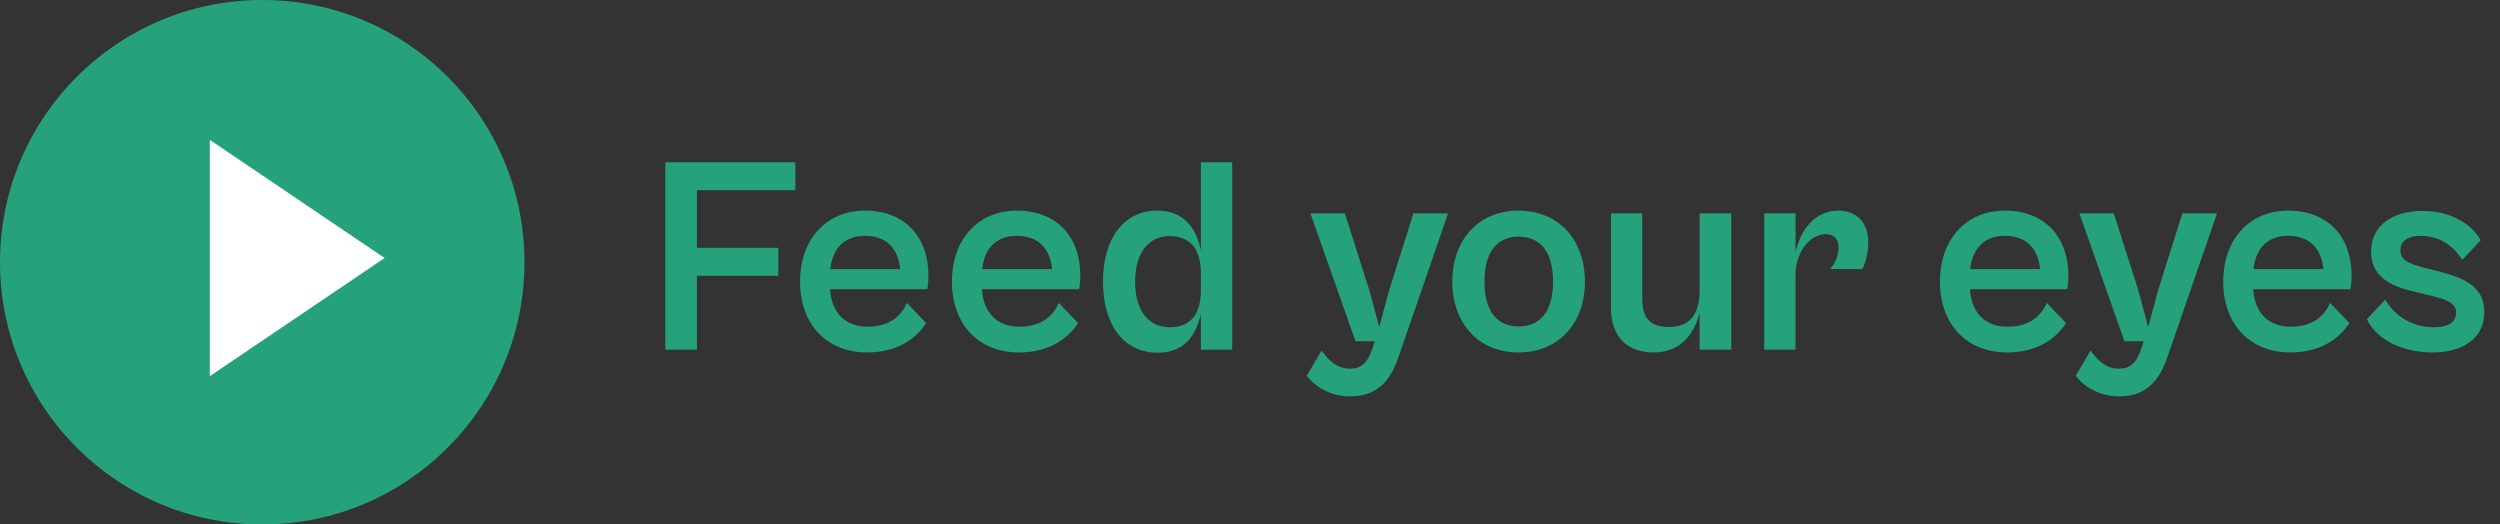 <svg width="143" height="30" viewBox="0 0 143 30" fill="none" xmlns="http://www.w3.org/2000/svg">
<rect x="0" y="0" width="143" height="30" fill="#333333" stroke="none"/>
<path d="M39.864 20H38.056V9.28H45.496V10.88H39.864V14.176H44.52V15.776H39.864V20ZM49.603 20.16C47.283 20.16 45.763 18.544 45.763 16.112C45.763 13.664 47.283 12.048 49.475 12.048C51.811 12.048 53.107 13.6 53.107 15.76C53.107 16.048 53.075 16.384 53.043 16.544H47.475C47.571 17.936 48.387 18.688 49.619 18.688C50.979 18.688 51.587 17.984 51.875 17.328L52.979 18.48C52.387 19.376 51.331 20.16 49.603 20.16ZM49.475 13.488C48.371 13.488 47.635 14.128 47.491 15.392H51.491C51.363 14.16 50.659 13.488 49.475 13.488ZM58.291 20.16C55.971 20.16 54.451 18.544 54.451 16.112C54.451 13.664 55.971 12.048 58.163 12.048C60.499 12.048 61.795 13.6 61.795 15.76C61.795 16.048 61.763 16.384 61.731 16.544H56.163C56.259 17.936 57.075 18.688 58.307 18.688C59.667 18.688 60.275 17.984 60.563 17.328L61.667 18.48C61.075 19.376 60.019 20.16 58.291 20.16ZM58.163 13.488C57.059 13.488 56.323 14.128 56.179 15.392H60.179C60.051 14.16 59.347 13.488 58.163 13.488ZM66.226 20.176C64.306 20.176 63.09 18.624 63.09 16.112C63.09 13.6 64.306 12.048 66.194 12.048C67.746 12.048 68.434 13.088 68.69 14.304V9.28H70.482V20H68.69V17.936C68.434 19.136 67.778 20.176 66.226 20.176ZM64.93 16.112C64.93 17.872 65.778 18.72 66.914 18.72C68.162 18.72 68.69 17.888 68.69 16.608V15.632C68.69 14.352 68.162 13.504 66.898 13.504C65.778 13.504 64.93 14.368 64.93 16.112ZM77.214 22.672C76.094 22.672 75.182 22.096 74.75 21.488L75.598 20.048C76.014 20.64 76.494 21.088 77.214 21.088C77.822 21.088 78.206 20.816 78.494 19.952L78.638 19.52H77.534L74.958 12.208H76.926L78.334 16.624L78.894 18.704L79.454 16.624L80.846 12.208H82.83L79.95 20.544C79.39 22.112 78.478 22.672 77.214 22.672ZM86.849 20.16C84.609 20.16 83.073 18.528 83.073 16.112C83.073 13.68 84.609 12.048 86.849 12.048C89.121 12.048 90.657 13.68 90.657 16.112C90.657 18.528 89.121 20.16 86.849 20.16ZM86.865 18.672C88.033 18.672 88.833 17.904 88.833 16.112C88.833 14.304 88.033 13.536 86.865 13.536C85.713 13.536 84.913 14.304 84.913 16.112C84.913 17.904 85.713 18.672 86.865 18.672ZM94.578 20.16C93.074 20.16 92.146 19.248 92.146 17.632V12.208H93.938V17.088C93.938 18.048 94.258 18.704 95.458 18.704C96.77 18.704 97.218 17.856 97.218 16.576V12.208H99.026V20H97.218V17.872C96.93 19.104 96.13 20.16 94.578 20.16ZM102.705 20H100.913V12.208H102.705V14.416C102.993 13.168 103.777 12.048 105.169 12.048C106.145 12.048 106.865 12.688 106.865 13.84C106.865 14.592 106.657 15.152 106.513 15.392H104.673C104.929 15.136 105.169 14.624 105.169 14.176C105.169 13.744 104.961 13.392 104.433 13.392C103.537 13.392 102.705 14.416 102.705 15.712V20ZM114.806 20.16C112.486 20.16 110.966 18.544 110.966 16.112C110.966 13.664 112.486 12.048 114.678 12.048C117.014 12.048 118.31 13.6 118.31 15.76C118.31 16.048 118.278 16.384 118.246 16.544H112.678C112.774 17.936 113.59 18.688 114.822 18.688C116.182 18.688 116.79 17.984 117.078 17.328L118.182 18.48C117.59 19.376 116.534 20.16 114.806 20.16ZM114.678 13.488C113.574 13.488 112.838 14.128 112.694 15.392H116.694C116.566 14.16 115.862 13.488 114.678 13.488ZM121.198 22.672C120.078 22.672 119.166 22.096 118.734 21.488L119.582 20.048C119.998 20.64 120.478 21.088 121.198 21.088C121.806 21.088 122.19 20.816 122.478 19.952L122.622 19.52H121.518L118.942 12.208H120.91L122.318 16.624L122.878 18.704L123.438 16.624L124.83 12.208H126.814L123.934 20.544C123.374 22.112 122.462 22.672 121.198 22.672ZM131.009 20.16C128.689 20.16 127.169 18.544 127.169 16.112C127.169 13.664 128.689 12.048 130.881 12.048C133.217 12.048 134.513 13.6 134.513 15.76C134.513 16.048 134.481 16.384 134.449 16.544H128.881C128.977 17.936 129.793 18.688 131.025 18.688C132.385 18.688 132.993 17.984 133.281 17.328L134.385 18.48C133.793 19.376 132.737 20.16 131.009 20.16ZM130.881 13.488C129.777 13.488 129.041 14.128 128.897 15.392H132.897C132.769 14.16 132.065 13.488 130.881 13.488ZM139.16 20.16C137.496 20.16 135.976 19.488 135.384 18.256L136.44 17.136C136.872 17.92 137.832 18.72 139.224 18.72C139.992 18.72 140.488 18.448 140.488 17.888C140.488 17.312 139.896 17.12 139.032 16.912L137.992 16.656C136.76 16.368 135.624 15.824 135.624 14.4C135.624 12.944 136.792 12.064 138.584 12.064C140.248 12.064 141.416 12.864 141.896 13.744L140.84 14.864C140.296 14 139.464 13.488 138.456 13.488C137.768 13.488 137.304 13.776 137.304 14.304C137.304 14.864 137.72 15.072 138.776 15.344L139.72 15.584C141.464 16.032 142.104 16.736 142.104 17.856C142.104 19.392 140.808 20.16 139.16 20.16Z" fill="#25A17C"/>
<circle cx="15" cy="15" r="15" fill="#25A17C"/>
<path d="M12 8V21.517L22 14.758L12 8Z" fill="white"/>
</svg>
